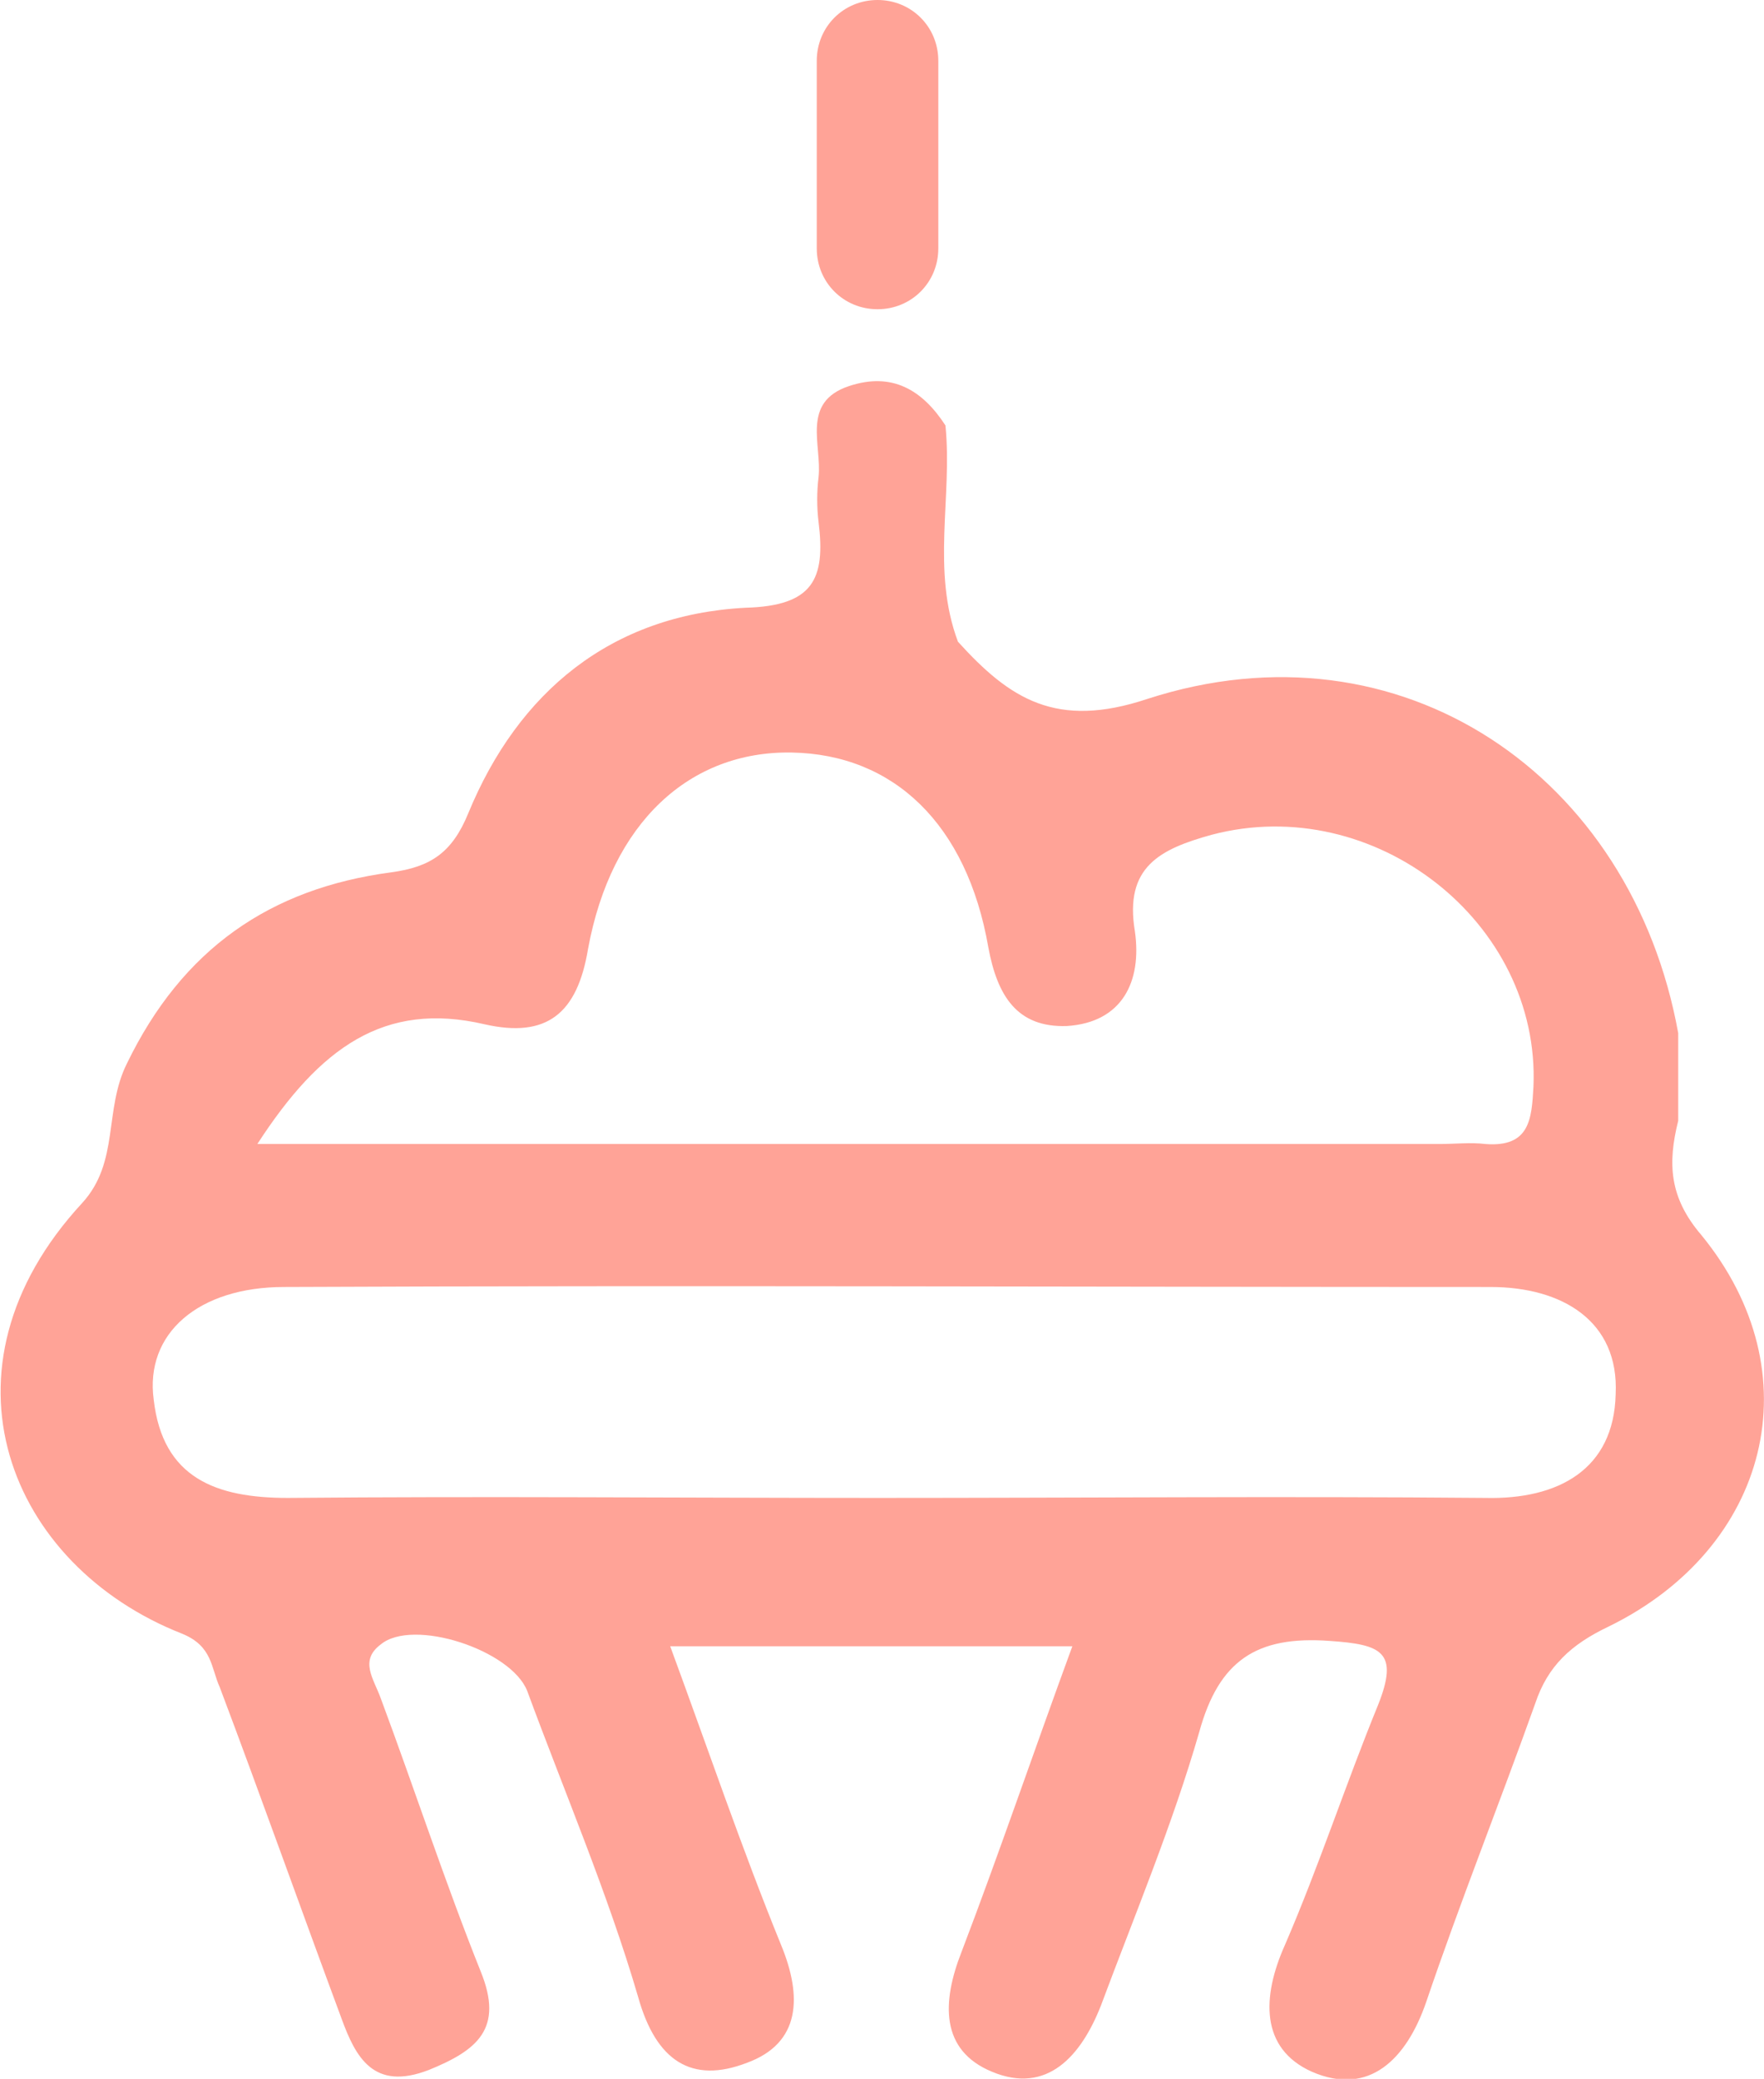 <?xml version="1.0" encoding="utf-8"?>
<!-- Generator: Adobe Illustrator 23.0.3, SVG Export Plug-In . SVG Version: 6.00 Build 0)  -->
<svg version="1.1" id="Tryb_izolacji" xmlns="http://www.w3.org/2000/svg" xmlns:xlink="http://www.w3.org/1999/xlink" x="0px"
	 y="0px" viewBox="0 0 98.7 116.3" style="enable-background:new 0 0 98.7 116.3;" xml:space="preserve">
<style type="text/css">
	.st0{fill:#FFA397;}
</style>
<g>
	<path class="st0" d="M95.2,69.1c-1.8-2.1-1.9-4-1.3-6.4c0-1.6,0-3.3,0-4.9c-2.6-14.4-15.5-23.3-29.7-18.7c-5.1,1.7-7.7,0-10.6-3.2
		c-1.5-4-0.3-8.1-0.7-12.1l0,0l0,0c-1.3-2-3-3-5.4-2.2c-2.7,0.9-1.5,3.3-1.7,5.1c-0.1,0.8-0.1,1.7,0,2.5c0.4,3.2-0.3,4.7-4.1,4.8
		c-7.5,0.4-12.7,4.7-15.5,11.5c-0.9,2.2-2.1,3-4.3,3.3c-6.8,0.9-11.7,4.3-14.8,10.7c-1.3,2.6-0.4,5.5-2.5,7.8
		c-8.6,9.3-4.1,20.3,5.6,24.1c1.7,0.7,1.6,1.9,2.1,3c2.3,6.1,4.5,12.3,6.8,18.5c0.8,2.2,1.8,4.1,4.9,2.9c2.7-1.1,4.2-2.3,2.9-5.5
		c-2-5-3.7-10.2-5.6-15.3c-0.4-1.1-1.2-2.1,0-3c1.8-1.5,7.3,0.3,8.2,2.6c2.1,5.7,4.5,11.3,6.2,17.1c1,3.6,3,4.9,6.1,3.7
		c3-1.1,3.1-3.7,1.9-6.6c-2.2-5.4-4.1-11-6.2-16.7c7.8,0,14.9,0,22.5,0c-2.2,6-4.1,11.6-6.2,17.1c-1.1,2.8-1.2,5.5,1.7,6.7
		c3.1,1.3,5-0.9,6.1-3.7c1.9-5.1,4-10.1,5.5-15.3c1.1-4,3.2-5.4,7.3-5.1c2.9,0.2,3.9,0.6,2.7,3.6c-1.8,4.4-3.3,9-5.2,13.4
		c-1.3,2.9-1.4,5.8,1.5,7.1c3.2,1.4,5.3-0.7,6.4-3.9c1.9-5.6,4.1-11.1,6.1-16.7c0.7-2.1,2-3.3,4.1-4.3C99,86.6,101.5,76.8,95.2,69.1
		z M27.1,57.3c3.5,0.8,5.2-0.6,5.8-4.2c1.3-7.1,5.7-11.1,11.4-11s9.8,4,11,10.9c0.5,2.7,1.6,4.5,4.4,4.4c3.1-0.2,4.2-2.5,3.8-5.3
		c-0.6-3.6,1.4-4.6,4.3-5.4c9.1-2.4,18.4,4.9,18,14.1c-0.1,1.8-0.2,3.4-2.7,3.2c-0.8-0.1-1.7,0-2.5,0c-21.7,0-43.5,0-66.2,0
		C17.9,58.6,21.5,56,27.1,57.3z M83.1,83.8c-11.3-0.1-22.7,0-34,0c-11,0-22-0.1-33,0c-4,0-7-1.1-7.5-5.5c-0.5-3.7,2.5-6.3,7.3-6.3
		c22.5-0.1,45,0,67.5,0c4,0,7.2,1.9,7,6C90.3,82.2,87.2,83.9,83.1,83.8z"/>
	<path class="st0" d="M49.1,17.3L49.1,17.3c-1.9,0-3.4-1.5-3.4-3.4V3.4c0-1.9,1.5-3.4,3.4-3.4l0,0c1.9,0,3.4,1.5,3.4,3.4v10.5
		C52.5,15.8,51,17.3,49.1,17.3z"/>
</g>
</svg>
